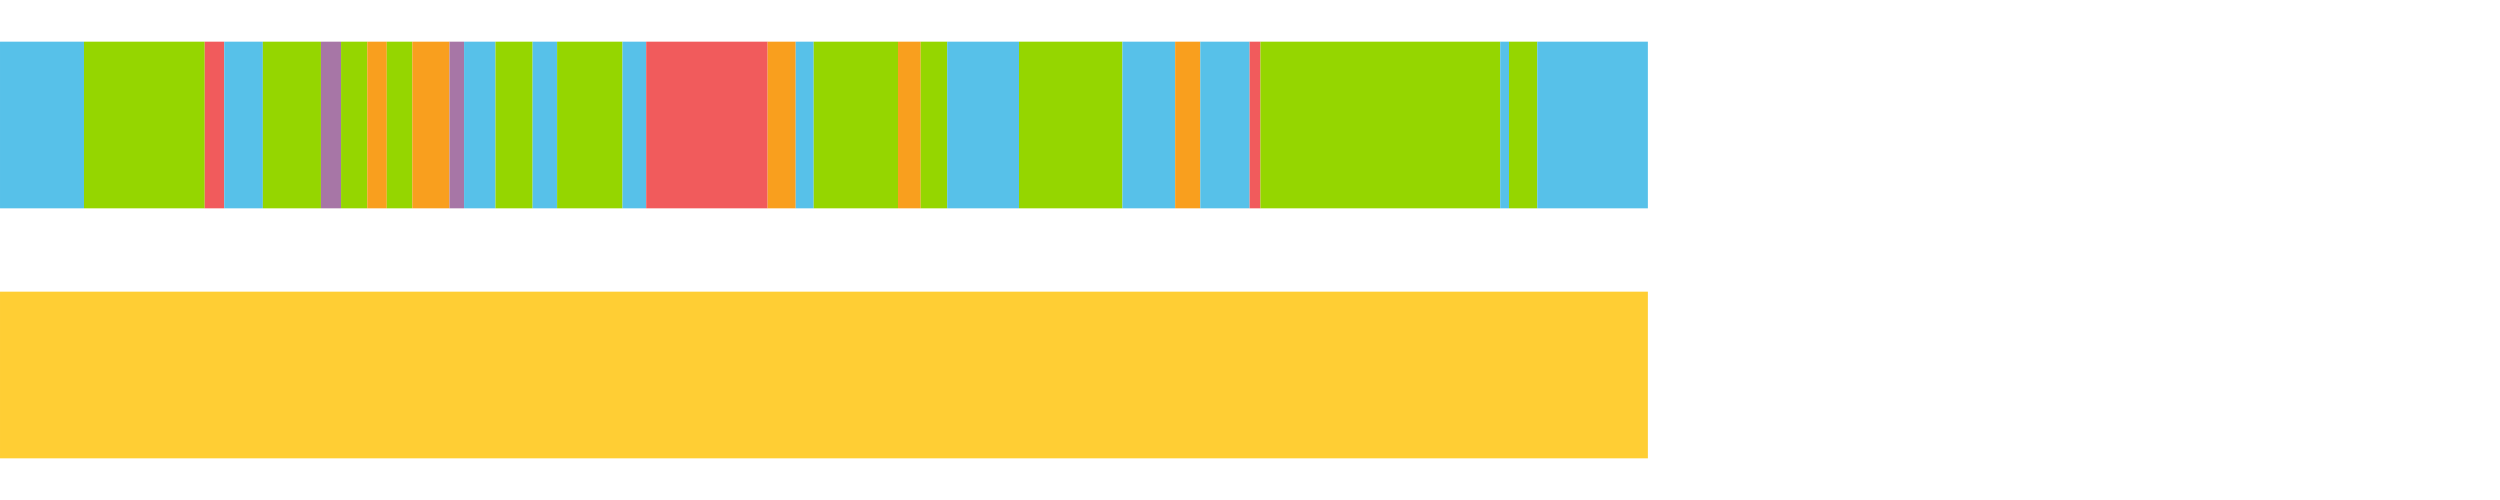 <?xml version="1.0" encoding="UTF-8"?>
<svg xmlns="http://www.w3.org/2000/svg" xmlns:xlink="http://www.w3.org/1999/xlink" width="1080pt" height="216pt" viewBox="0 0 1080 216" version="1.1">
<g><path style="stroke:none;fill-rule:nonzero;fill:#57C1E9;fill-opacity:1;" d="M 0.004 18 L 0.004 90 L 36.28 90 L 36.28 18 Z M 0.004 18"/><path style="stroke:none;fill-rule:nonzero;fill:#95D600;fill-opacity:1;" d="M 36.28 18 L 36.28 90 L 88.443 90 L 88.443 18 Z M 36.28 18"/><path style="stroke:none;fill-rule:nonzero;fill:#F15B5C;fill-opacity:1;" d="M 88.443 18 L 88.443 90 L 96.861 90 L 96.861 18 Z M 88.443 18"/><path style="stroke:none;fill-rule:nonzero;fill:#57C1E9;fill-opacity:1;" d="M 96.861 18 L 96.861 90 L 113.557 90 L 113.557 18 Z M 96.861 18"/><path style="stroke:none;fill-rule:nonzero;fill:#95D600;fill-opacity:1;" d="M 113.557 18 L 113.557 90 L 138.648 90 L 138.648 18 Z M 113.557 18"/><path style="stroke:none;fill-rule:nonzero;fill:#A776A6;fill-opacity:1;" d="M 138.648 18 L 138.648 90 L 147.334 90 L 147.334 18 Z M 138.648 18"/><path style="stroke:none;fill-rule:nonzero;fill:#95D600;fill-opacity:1;" d="M 147.334 18 L 147.334 90 L 158.65 90 L 158.65 18 Z M 147.334 18"/><path style="stroke:none;fill-rule:nonzero;fill:#F99F1E;fill-opacity:1;" d="M 158.65 18 L 158.65 90 L 167.097 90 L 167.097 18 Z M 158.65 18"/><path style="stroke:none;fill-rule:nonzero;fill:#95D600;fill-opacity:1;" d="M 167.097 18 L 167.097 90 L 178.113 90 L 178.113 18 Z M 167.097 18"/><path style="stroke:none;fill-rule:nonzero;fill:#F99F1E;fill-opacity:1;" d="M 178.113 18 L 178.113 90 L 194.195 90 L 194.195 18 Z M 178.113 18"/><path style="stroke:none;fill-rule:nonzero;fill:#A776A6;fill-opacity:1;" d="M 194.195 18 L 194.195 90 L 200.471 90 L 200.471 18 Z M 194.195 18"/><path style="stroke:none;fill-rule:nonzero;fill:#57C1E9;fill-opacity:1;" d="M 200.471 18 L 200.471 90 L 214.044 90 L 214.044 18 Z M 200.471 18"/><path style="stroke:none;fill-rule:nonzero;fill:#95D600;fill-opacity:1;" d="M 214.044 18 L 214.044 90 L 230.091 90 L 230.091 18 Z M 214.044 18"/><path style="stroke:none;fill-rule:nonzero;fill:#57C1E9;fill-opacity:1;" d="M 230.091 18 L 230.091 90 L 240.665 90 L 240.665 18 Z M 230.091 18"/><path style="stroke:none;fill-rule:nonzero;fill:#95D600;fill-opacity:1;" d="M 240.665 18 L 240.665 90 L 268.921 90 L 268.921 18 Z M 240.665 18"/><path style="stroke:none;fill-rule:nonzero;fill:#57C1E9;fill-opacity:1;" d="M 268.921 18 L 268.921 90 L 279.152 90 L 279.152 18 Z M 268.921 18"/><path style="stroke:none;fill-rule:nonzero;fill:#F15B5C;fill-opacity:1;" d="M 279.152 18 L 279.152 90 L 331.623 90 L 331.623 18 Z M 279.152 18"/><path style="stroke:none;fill-rule:nonzero;fill:#F99F1E;fill-opacity:1;" d="M 331.623 18 L 331.623 90 L 343.75 90 L 343.75 18 Z M 331.623 18"/><path style="stroke:none;fill-rule:nonzero;fill:#57C1E9;fill-opacity:1;" d="M 343.75 18 L 343.75 90 L 351.523 90 L 351.523 18 Z M 343.75 18"/><path style="stroke:none;fill-rule:nonzero;fill:#95D600;fill-opacity:1;" d="M 351.523 18 L 351.523 90 L 387.941 90 L 387.941 18 Z M 351.523 18"/><path style="stroke:none;fill-rule:nonzero;fill:#F99F1E;fill-opacity:1;" d="M 387.941 18 L 387.941 90 L 397.752 90 L 397.752 18 Z M 387.941 18"/><path style="stroke:none;fill-rule:nonzero;fill:#95D600;fill-opacity:1;" d="M 397.752 18 L 397.752 90 L 409.185 90 L 409.185 18 Z M 397.752 18"/><path style="stroke:none;fill-rule:nonzero;fill:#57C1E9;fill-opacity:1;" d="M 409.185 18 L 409.185 90 L 440.21 90 L 440.21 18 Z M 409.185 18"/><path style="stroke:none;fill-rule:nonzero;fill:#95D600;fill-opacity:1;" d="M 440.21 18 L 440.21 90 L 484.893 90 L 484.893 18 Z M 440.21 18"/><path style="stroke:none;fill-rule:nonzero;fill:#57C1E9;fill-opacity:1;" d="M 484.893 18 L 484.893 90 L 507.659 90 L 507.659 18 Z M 484.893 18"/><path style="stroke:none;fill-rule:nonzero;fill:#F99F1E;fill-opacity:1;" d="M 507.659 18 L 507.659 90 L 518.527 90 L 518.527 18 Z M 507.659 18"/><path style="stroke:none;fill-rule:nonzero;fill:#57C1E9;fill-opacity:1;" d="M 518.527 18 L 518.527 90 L 539.832 90 L 539.832 18 Z M 518.527 18"/><path style="stroke:none;fill-rule:nonzero;fill:#F15B5C;fill-opacity:1;" d="M 539.832 18 L 539.832 90 L 544.506 90 L 544.506 18 Z M 539.832 18"/><path style="stroke:none;fill-rule:nonzero;fill:#95D600;fill-opacity:1;" d="M 544.506 18 L 544.506 90 L 648.087 90 L 648.087 18 Z M 544.506 18"/><path style="stroke:none;fill-rule:nonzero;fill:#57C1E9;fill-opacity:1;" d="M 648.087 18 L 648.087 90 L 651.893 90 L 651.893 18 Z M 648.087 18"/><path style="stroke:none;fill-rule:nonzero;fill:#95D600;fill-opacity:1;" d="M 651.893 18 L 651.893 90 L 664.089 90 L 664.089 18 Z M 651.893 18"/><path style="stroke:none;fill-rule:nonzero;fill:#57C1E9;fill-opacity:1;" d="M 664.089 18 L 664.089 90 L 711.881 90 L 711.881 18 Z M 664.089 18"/><path style="stroke:none;fill-rule:nonzero;fill:#FFCE34;fill-opacity:1;" d="M 0.004 126 L 0.004 198 L 711.881 198 L 711.881 126 Z M 0.004 126"/></g>
</svg>